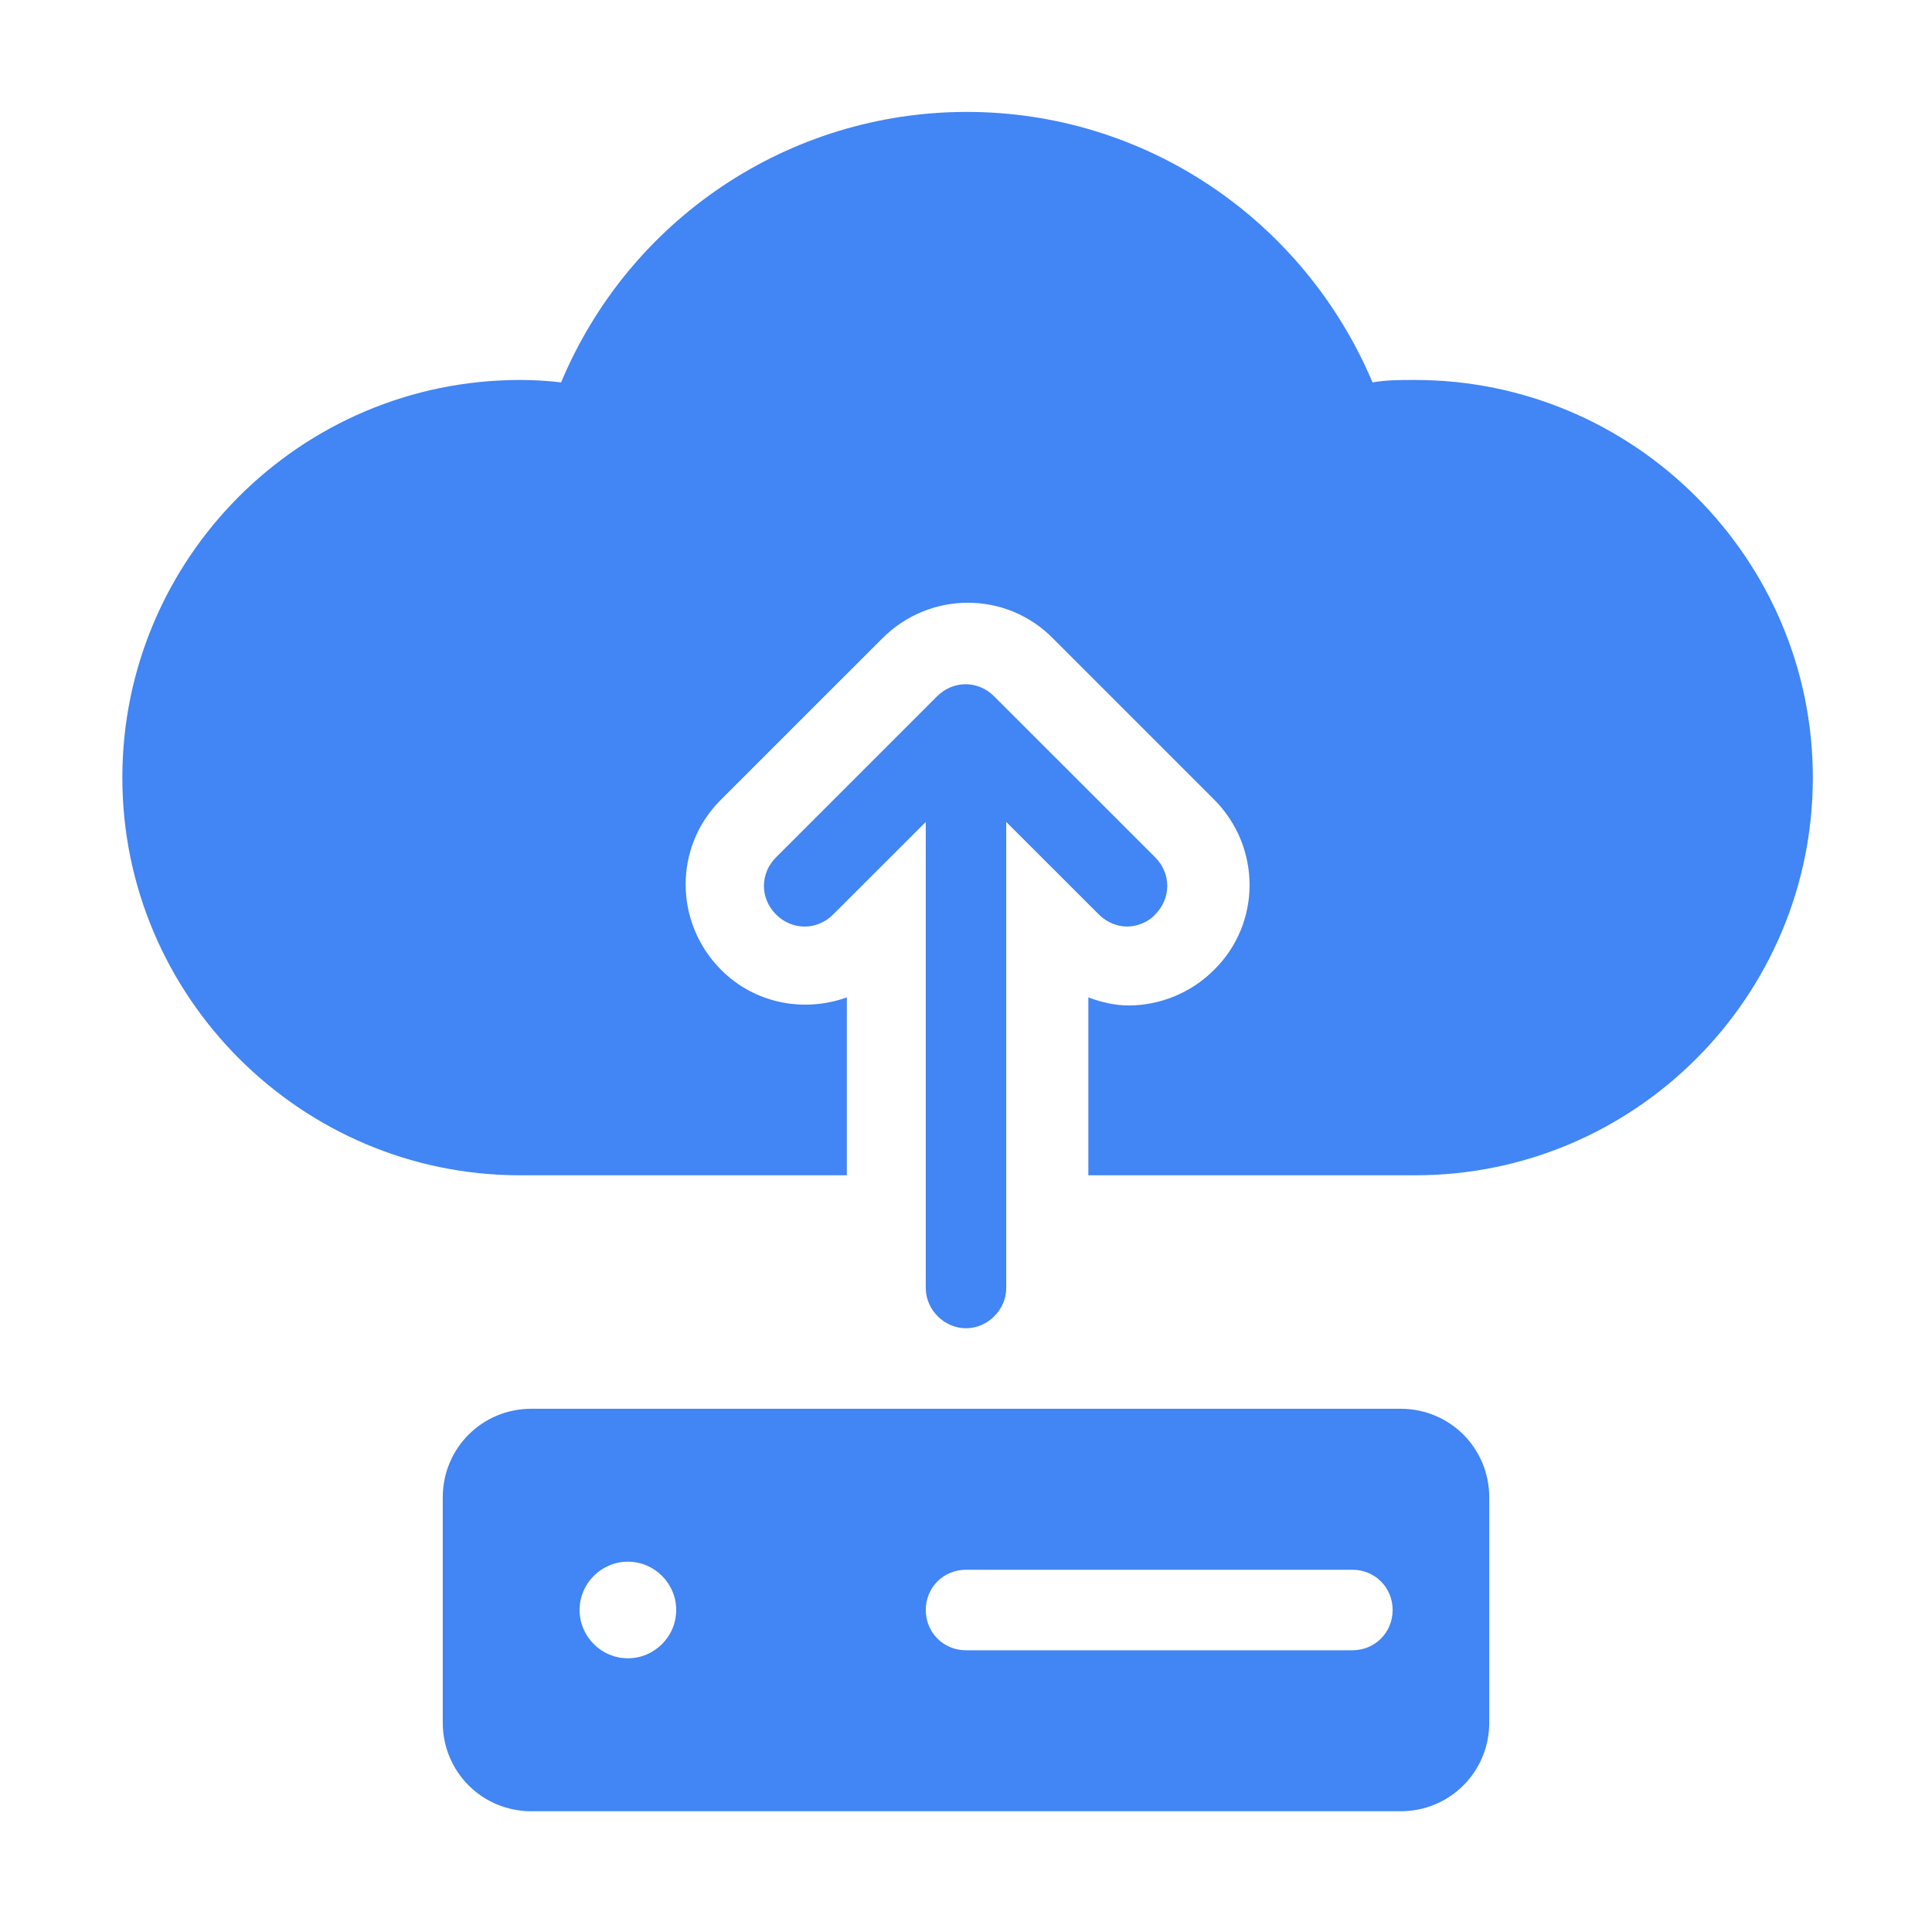 <svg width="40" height="40" viewBox="0 0 40 40" fill="none" xmlns="http://www.w3.org/2000/svg">
<path d="M29 29.167H11C9.983 29.167 9.167 29.983 9.167 31V35.667C9.167 36.683 9.983 37.5 11 37.5H29C30.017 37.5 30.833 36.683 30.833 35.667V31C30.833 29.983 30.017 29.167 29 29.167ZM13 34.333C12.45 34.333 12 33.883 12 33.333C12 32.783 12.45 32.333 13 32.333C13.55 32.333 14 32.783 14 33.333C14 33.883 13.55 34.333 13 34.333ZM28 34.167H20C19.533 34.167 19.167 33.8 19.167 33.333C19.167 32.867 19.533 32.5 20 32.5H28C28.467 32.5 28.833 32.867 28.833 33.333C28.833 33.8 28.467 34.167 28 34.167Z" fill="#4285F4"/>
<path d="M23.917 17.75L20.583 14.417C20.25 14.083 19.733 14.083 19.4 14.417L16.067 17.75C15.733 18.083 15.733 18.6 16.067 18.933C16.4 19.267 16.917 19.267 17.25 18.933L19.167 17.017V26.667C19.167 27.117 19.55 27.5 20 27.5C20.45 27.5 20.833 27.117 20.833 26.667V17.017L22.75 18.933C22.917 19.1 23.133 19.183 23.333 19.183C23.533 19.183 23.767 19.1 23.917 18.933C24.25 18.6 24.25 18.083 23.917 17.75Z" fill="#4285F4"/>
<path d="M29.267 7.867C28.983 7.867 28.7 7.867 28.417 7.917C26.983 4.533 23.7 2.317 20.017 2.317C16.333 2.317 13.033 4.533 11.617 7.917C11.333 7.883 11.05 7.867 10.767 7.867C6.217 7.867 2.533 11.567 2.533 16.1C2.533 20.633 6.233 24.333 10.767 24.333H17.533V20.65C16.65 20.967 15.633 20.783 14.933 20.083C13.95 19.1 13.95 17.517 14.933 16.55L18.267 13.217C19.25 12.233 20.833 12.233 21.8 13.217L25.133 16.55C26.117 17.533 26.117 19.117 25.133 20.083C24.65 20.567 24 20.817 23.367 20.817C23.083 20.817 22.8 20.75 22.533 20.65V24.333H29.3C33.85 24.333 37.533 20.633 37.533 16.1C37.533 11.567 33.833 7.867 29.3 7.867H29.267Z" fill="#4285F4"/>
</svg>
